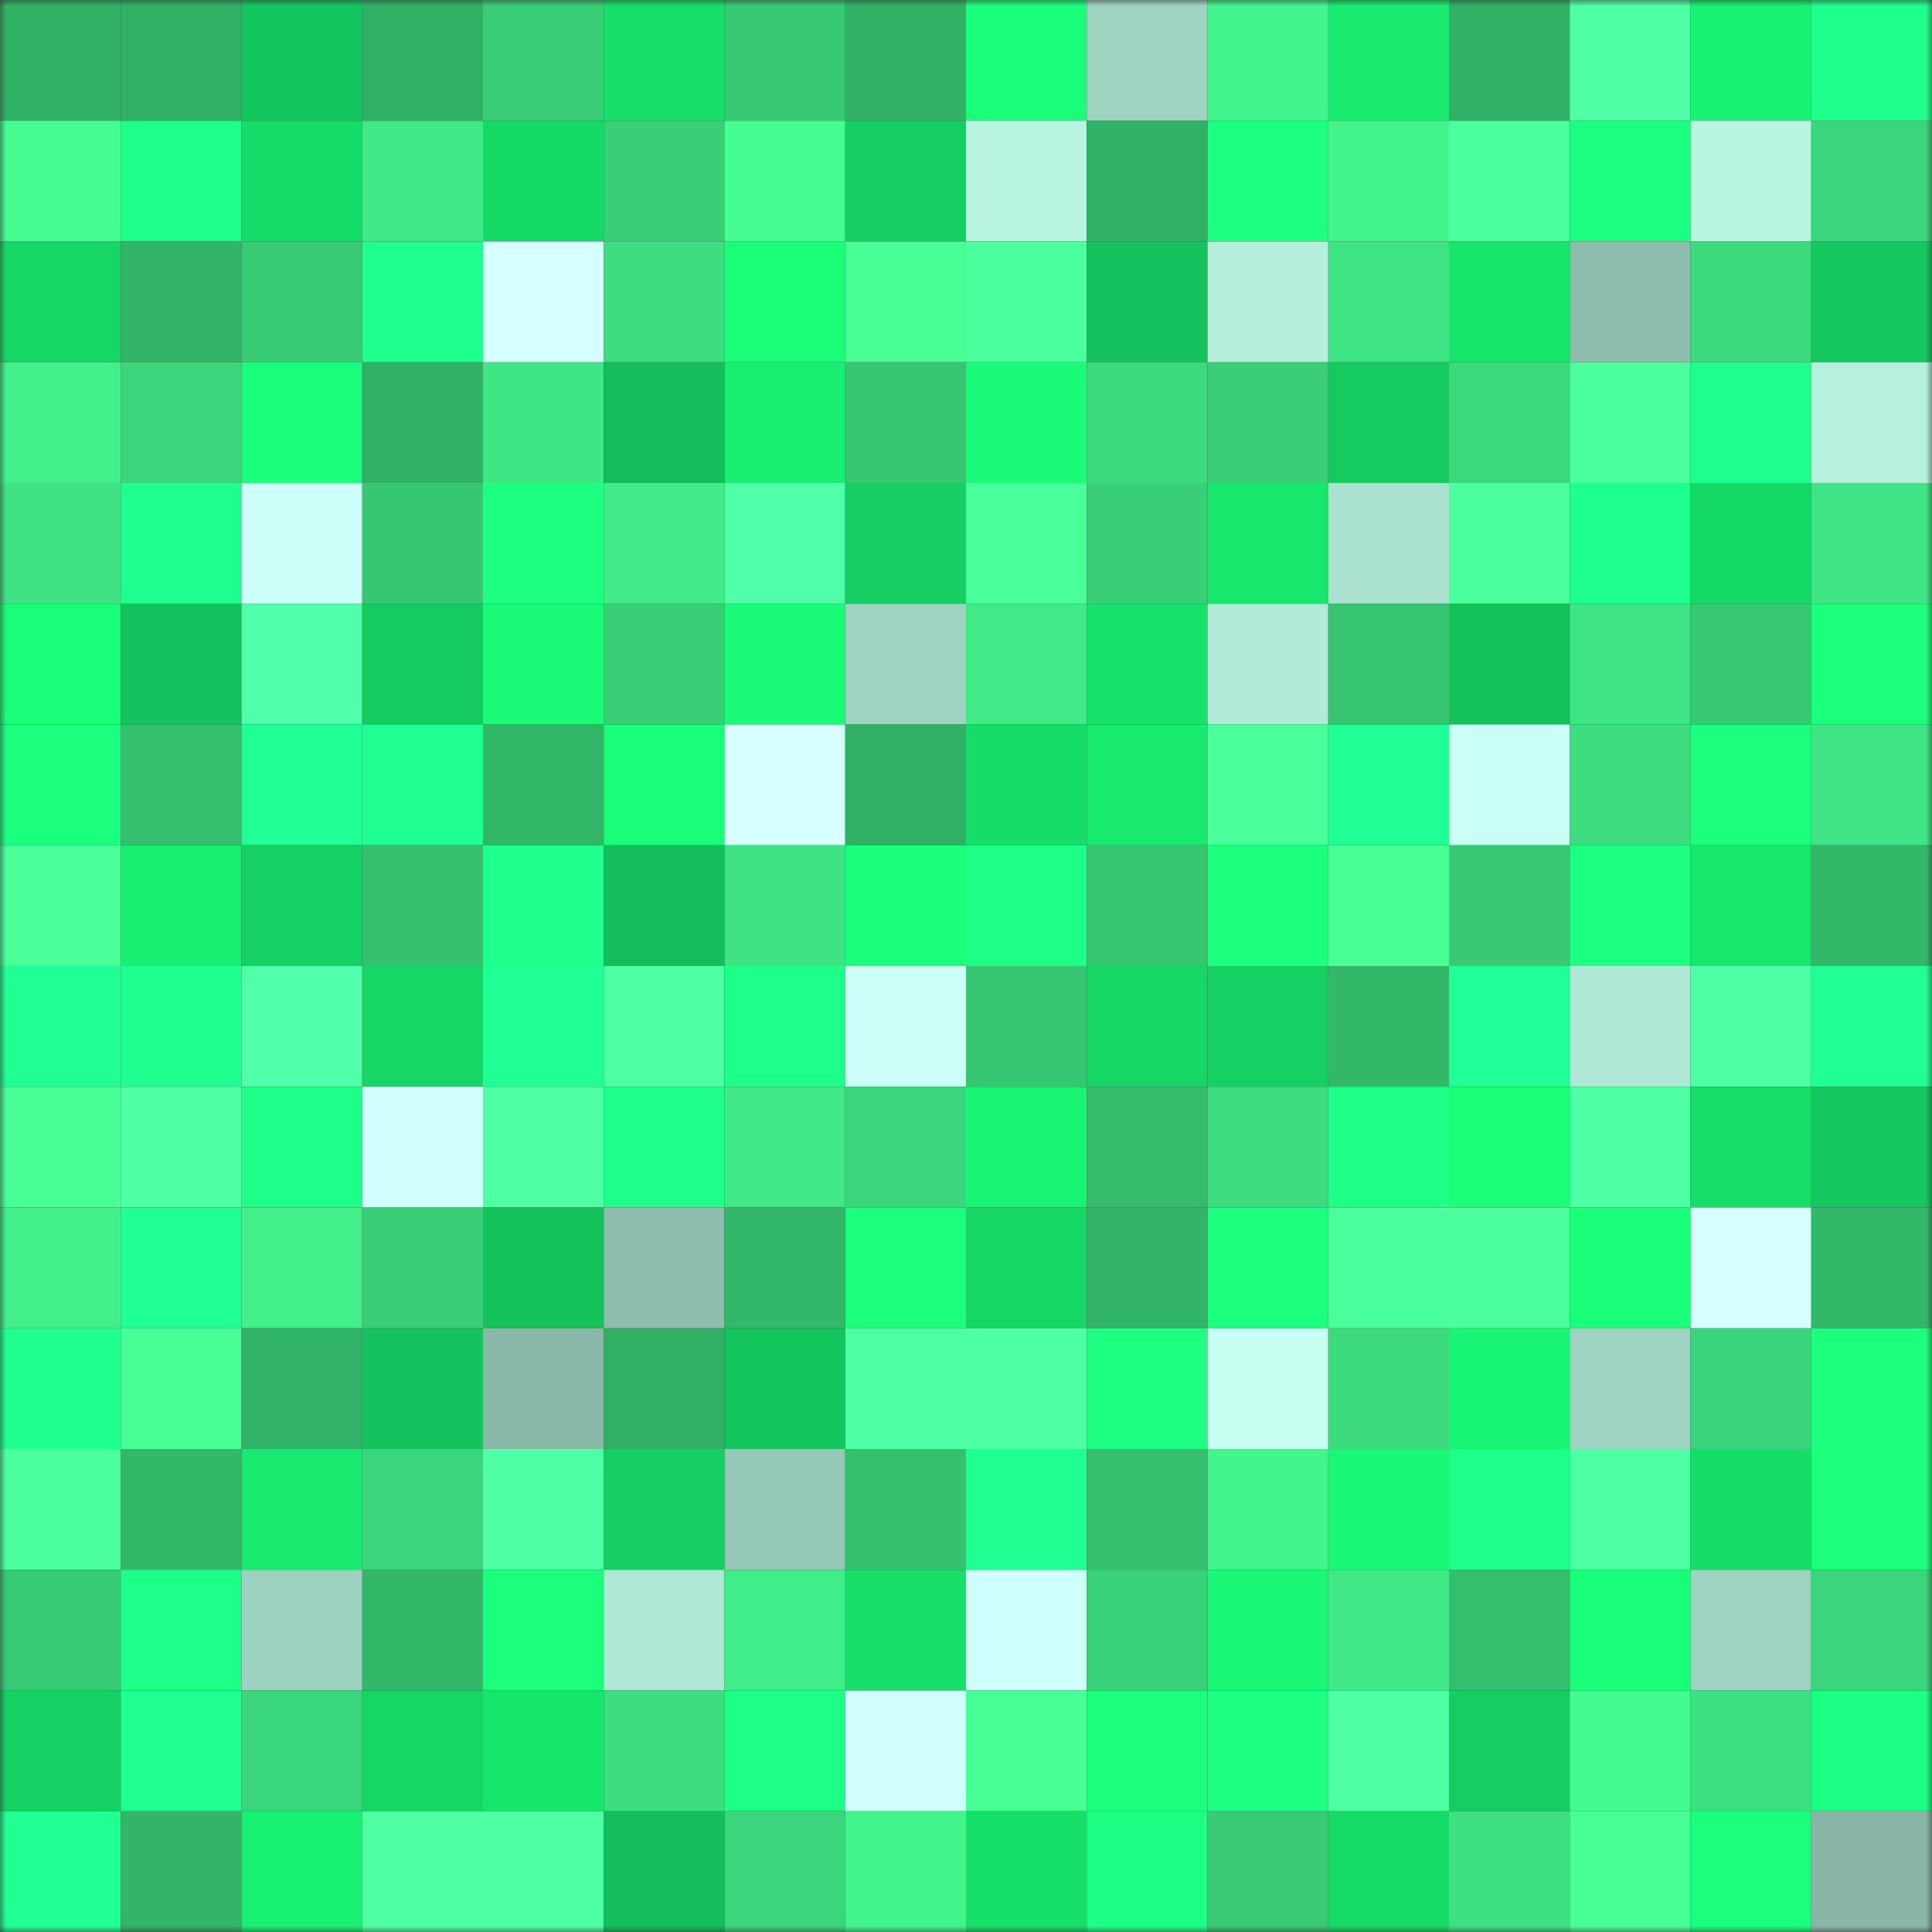 <svg viewBox="0 0 160 160" fill="none" role="img" xmlns="http://www.w3.org/2000/svg" width="240" height="240" name="lens%2Carbica.lens"><rect x="0" y="0" width="160" height="160" fill="#333333" stroke="none"/><mask id="974829544" mask-type="alpha" maskUnits="userSpaceOnUse" x="0" y="0" width="160" height="160"><rect width="160" height="160" fill="#FFFFFF"></rect></mask><g mask="url(#974829544)"><rect x="0" y="0" width="10" height="10" fill="#31b166"></rect><rect x="10" y="0" width="10" height="10" fill="#31b166"></rect><rect x="20" y="0" width="10" height="10" fill="#14c65e"></rect><rect x="30" y="0" width="10" height="10" fill="#31b166"></rect><rect x="40" y="0" width="10" height="10" fill="#38cd76"></rect><rect x="50" y="0" width="10" height="10" fill="#17df6a"></rect><rect x="60" y="0" width="10" height="10" fill="#37c974"></rect><rect x="70" y="0" width="10" height="10" fill="#31b166"></rect><rect x="80" y="0" width="10" height="10" fill="#1aff7a"></rect><rect x="90" y="0" width="10" height="10" fill="#9fd3c1"></rect><rect x="100" y="0" width="10" height="10" fill="#43f58d"></rect><rect x="110" y="0" width="10" height="10" fill="#18eb70"></rect><rect x="120" y="0" width="10" height="10" fill="#31b166"></rect><rect x="130" y="0" width="10" height="10" fill="#4fffa6"></rect><rect x="140" y="0" width="10" height="10" fill="#19f172"></rect><rect x="150" y="0" width="10" height="10" fill="#1eff8c"></rect><rect x="0" y="10" width="10" height="10" fill="#45fc91"></rect><rect x="10" y="10" width="10" height="10" fill="#1dff88"></rect><rect x="20" y="10" width="10" height="10" fill="#16dc69"></rect><rect x="30" y="10" width="10" height="10" fill="#40e986"></rect><rect x="40" y="10" width="10" height="10" fill="#16da68"></rect><rect x="50" y="10" width="10" height="10" fill="#39cf77"></rect><rect x="60" y="10" width="10" height="10" fill="#46fd92"></rect><rect x="70" y="10" width="10" height="10" fill="#15cf62"></rect><rect x="80" y="10" width="10" height="10" fill="#b8f5e0"></rect><rect x="90" y="10" width="10" height="10" fill="#31b166"></rect><rect x="100" y="10" width="10" height="10" fill="#1cff80"></rect><rect x="110" y="10" width="10" height="10" fill="#43f48c"></rect><rect x="120" y="10" width="10" height="10" fill="#4bff9d"></rect><rect x="130" y="10" width="10" height="10" fill="#1cff81"></rect><rect x="140" y="10" width="10" height="10" fill="#b8f5e0"></rect><rect x="150" y="10" width="10" height="10" fill="#3bd67b"></rect><rect x="0" y="20" width="10" height="10" fill="#16d665"></rect><rect x="10" y="20" width="10" height="10" fill="#32b568"></rect><rect x="20" y="20" width="10" height="10" fill="#38cb75"></rect><rect x="30" y="20" width="10" height="10" fill="#1fff90"></rect><rect x="40" y="20" width="10" height="10" fill="#d6ffff"></rect><rect x="50" y="20" width="10" height="10" fill="#3ddd80"></rect><rect x="60" y="20" width="10" height="10" fill="#1afe78"></rect><rect x="70" y="20" width="10" height="10" fill="#47ff95"></rect><rect x="80" y="20" width="10" height="10" fill="#4aff9c"></rect><rect x="90" y="20" width="10" height="10" fill="#14c35d"></rect><rect x="100" y="20" width="10" height="10" fill="#b4f0db"></rect><rect x="110" y="20" width="10" height="10" fill="#3fe584"></rect><rect x="120" y="20" width="10" height="10" fill="#17e66d"></rect><rect x="130" y="20" width="10" height="10" fill="#8ebdad"></rect><rect x="140" y="20" width="10" height="10" fill="#3cd97d"></rect><rect x="150" y="20" width="10" height="10" fill="#14c75f"></rect><rect x="0" y="30" width="10" height="10" fill="#42f08a"></rect><rect x="10" y="30" width="10" height="10" fill="#3bd67b"></rect><rect x="20" y="30" width="10" height="10" fill="#1aff7b"></rect><rect x="30" y="30" width="10" height="10" fill="#31b166"></rect><rect x="40" y="30" width="10" height="10" fill="#3fe684"></rect><rect x="50" y="30" width="10" height="10" fill="#14bf5b"></rect><rect x="60" y="30" width="10" height="10" fill="#18ee71"></rect><rect x="70" y="30" width="10" height="10" fill="#37c773"></rect><rect x="80" y="30" width="10" height="10" fill="#1afb77"></rect><rect x="90" y="30" width="10" height="10" fill="#3cda7d"></rect><rect x="100" y="30" width="10" height="10" fill="#39ce77"></rect><rect x="110" y="30" width="10" height="10" fill="#15cb60"></rect><rect x="120" y="30" width="10" height="10" fill="#3bd87c"></rect><rect x="130" y="30" width="10" height="10" fill="#4bff9d"></rect><rect x="140" y="30" width="10" height="10" fill="#1eff8d"></rect><rect x="150" y="30" width="10" height="10" fill="#b5f1dc"></rect><rect x="0" y="40" width="10" height="10" fill="#3fe383"></rect><rect x="10" y="40" width="10" height="10" fill="#1fff90"></rect><rect x="20" y="40" width="10" height="10" fill="#cdfff9"></rect><rect x="30" y="40" width="10" height="10" fill="#37c773"></rect><rect x="40" y="40" width="10" height="10" fill="#1cff82"></rect><rect x="50" y="40" width="10" height="10" fill="#41ec88"></rect><rect x="60" y="40" width="10" height="10" fill="#50ffa8"></rect><rect x="70" y="40" width="10" height="10" fill="#15cf62"></rect><rect x="80" y="40" width="10" height="10" fill="#49ff99"></rect><rect x="90" y="40" width="10" height="10" fill="#39cf77"></rect><rect x="100" y="40" width="10" height="10" fill="#18e76d"></rect><rect x="110" y="40" width="10" height="10" fill="#aae2cf"></rect><rect x="120" y="40" width="10" height="10" fill="#4bff9d"></rect><rect x="130" y="40" width="10" height="10" fill="#1fff90"></rect><rect x="140" y="40" width="10" height="10" fill="#16da68"></rect><rect x="150" y="40" width="10" height="10" fill="#3fe584"></rect><rect x="0" y="50" width="10" height="10" fill="#1afd78"></rect><rect x="10" y="50" width="10" height="10" fill="#14c35d"></rect><rect x="20" y="50" width="10" height="10" fill="#51ffaa"></rect><rect x="30" y="50" width="10" height="10" fill="#15cb60"></rect><rect x="40" y="50" width="10" height="10" fill="#1afa77"></rect><rect x="50" y="50" width="10" height="10" fill="#39cf77"></rect><rect x="60" y="50" width="10" height="10" fill="#1afc77"></rect><rect x="70" y="50" width="10" height="10" fill="#9fd3c1"></rect><rect x="80" y="50" width="10" height="10" fill="#41ea87"></rect><rect x="90" y="50" width="10" height="10" fill="#17e36c"></rect><rect x="100" y="50" width="10" height="10" fill="#b1ebd7"></rect><rect x="110" y="50" width="10" height="10" fill="#36c471"></rect><rect x="120" y="50" width="10" height="10" fill="#14c25c"></rect><rect x="130" y="50" width="10" height="10" fill="#3fe584"></rect><rect x="140" y="50" width="10" height="10" fill="#37c974"></rect><rect x="150" y="50" width="10" height="10" fill="#1bff7d"></rect><rect x="0" y="60" width="10" height="10" fill="#1bff7f"></rect><rect x="10" y="60" width="10" height="10" fill="#35c06f"></rect><rect x="20" y="60" width="10" height="10" fill="#20ff96"></rect><rect x="30" y="60" width="10" height="10" fill="#1fff92"></rect><rect x="40" y="60" width="10" height="10" fill="#32b769"></rect><rect x="50" y="60" width="10" height="10" fill="#1aff79"></rect><rect x="60" y="60" width="10" height="10" fill="#d7ffff"></rect><rect x="70" y="60" width="10" height="10" fill="#31b166"></rect><rect x="80" y="60" width="10" height="10" fill="#16dc69"></rect><rect x="90" y="60" width="10" height="10" fill="#18eb70"></rect><rect x="100" y="60" width="10" height="10" fill="#4aff9a"></rect><rect x="110" y="60" width="10" height="10" fill="#20ff96"></rect><rect x="120" y="60" width="10" height="10" fill="#cafff6"></rect><rect x="130" y="60" width="10" height="10" fill="#3ddd80"></rect><rect x="140" y="60" width="10" height="10" fill="#1bff7d"></rect><rect x="150" y="60" width="10" height="10" fill="#3fe584"></rect><rect x="0" y="70" width="10" height="10" fill="#48ff98"></rect><rect x="10" y="70" width="10" height="10" fill="#18ef72"></rect><rect x="20" y="70" width="10" height="10" fill="#15d063"></rect><rect x="30" y="70" width="10" height="10" fill="#35c06f"></rect><rect x="40" y="70" width="10" height="10" fill="#1eff8b"></rect><rect x="50" y="70" width="10" height="10" fill="#14bf5b"></rect><rect x="60" y="70" width="10" height="10" fill="#3fe383"></rect><rect x="70" y="70" width="10" height="10" fill="#1aff79"></rect><rect x="80" y="70" width="10" height="10" fill="#1dff87"></rect><rect x="90" y="70" width="10" height="10" fill="#37c773"></rect><rect x="100" y="70" width="10" height="10" fill="#1bff7e"></rect><rect x="110" y="70" width="10" height="10" fill="#47ff95"></rect><rect x="120" y="70" width="10" height="10" fill="#37c974"></rect><rect x="130" y="70" width="10" height="10" fill="#1cff81"></rect><rect x="140" y="70" width="10" height="10" fill="#18e76d"></rect><rect x="150" y="70" width="10" height="10" fill="#33b86a"></rect><rect x="0" y="80" width="10" height="10" fill="#20ff94"></rect><rect x="10" y="80" width="10" height="10" fill="#1fff90"></rect><rect x="20" y="80" width="10" height="10" fill="#51ffaa"></rect><rect x="30" y="80" width="10" height="10" fill="#16d766"></rect><rect x="40" y="80" width="10" height="10" fill="#20ff95"></rect><rect x="50" y="80" width="10" height="10" fill="#4dffa2"></rect><rect x="60" y="80" width="10" height="10" fill="#1dff88"></rect><rect x="70" y="80" width="10" height="10" fill="#cbfff7"></rect><rect x="80" y="80" width="10" height="10" fill="#37c773"></rect><rect x="90" y="80" width="10" height="10" fill="#16d766"></rect><rect x="100" y="80" width="10" height="10" fill="#15d063"></rect><rect x="110" y="80" width="10" height="10" fill="#33b86a"></rect><rect x="120" y="80" width="10" height="10" fill="#20ff97"></rect><rect x="130" y="80" width="10" height="10" fill="#afe9d5"></rect><rect x="140" y="80" width="10" height="10" fill="#4fffa5"></rect><rect x="150" y="80" width="10" height="10" fill="#20ff94"></rect><rect x="0" y="90" width="10" height="10" fill="#47ff95"></rect><rect x="10" y="90" width="10" height="10" fill="#4fffa6"></rect><rect x="20" y="90" width="10" height="10" fill="#1eff89"></rect><rect x="30" y="90" width="10" height="10" fill="#d0fffd"></rect><rect x="40" y="90" width="10" height="10" fill="#4effa4"></rect><rect x="50" y="90" width="10" height="10" fill="#1dff88"></rect><rect x="60" y="90" width="10" height="10" fill="#40e986"></rect><rect x="70" y="90" width="10" height="10" fill="#3bd67b"></rect><rect x="80" y="90" width="10" height="10" fill="#19f474"></rect><rect x="90" y="90" width="10" height="10" fill="#34bc6c"></rect><rect x="100" y="90" width="10" height="10" fill="#3ddc7f"></rect><rect x="110" y="90" width="10" height="10" fill="#1dff86"></rect><rect x="120" y="90" width="10" height="10" fill="#1afe78"></rect><rect x="130" y="90" width="10" height="10" fill="#4fffa6"></rect><rect x="140" y="90" width="10" height="10" fill="#17dd69"></rect><rect x="150" y="90" width="10" height="10" fill="#14c75f"></rect><rect x="0" y="100" width="10" height="10" fill="#42ef89"></rect><rect x="10" y="100" width="10" height="10" fill="#20ff94"></rect><rect x="20" y="100" width="10" height="10" fill="#42ef89"></rect><rect x="30" y="100" width="10" height="10" fill="#39cf77"></rect><rect x="40" y="100" width="10" height="10" fill="#14c25c"></rect><rect x="50" y="100" width="10" height="10" fill="#8ebdad"></rect><rect x="60" y="100" width="10" height="10" fill="#33b76a"></rect><rect x="70" y="100" width="10" height="10" fill="#1bff7d"></rect><rect x="80" y="100" width="10" height="10" fill="#16d666"></rect><rect x="90" y="100" width="10" height="10" fill="#32b568"></rect><rect x="100" y="100" width="10" height="10" fill="#1bff7e"></rect><rect x="110" y="100" width="10" height="10" fill="#4aff9b"></rect><rect x="120" y="100" width="10" height="10" fill="#4bff9c"></rect><rect x="130" y="100" width="10" height="10" fill="#1aff79"></rect><rect x="140" y="100" width="10" height="10" fill="#d5ffff"></rect><rect x="150" y="100" width="10" height="10" fill="#33b86a"></rect><rect x="0" y="110" width="10" height="10" fill="#1fff8f"></rect><rect x="10" y="110" width="10" height="10" fill="#47ff95"></rect><rect x="20" y="110" width="10" height="10" fill="#32b468"></rect><rect x="30" y="110" width="10" height="10" fill="#14c35d"></rect><rect x="40" y="110" width="10" height="10" fill="#8bb9a9"></rect><rect x="50" y="110" width="10" height="10" fill="#31b166"></rect><rect x="60" y="110" width="10" height="10" fill="#14c45d"></rect><rect x="70" y="110" width="10" height="10" fill="#4fffa6"></rect><rect x="80" y="110" width="10" height="10" fill="#4fffa5"></rect><rect x="90" y="110" width="10" height="10" fill="#1cff83"></rect><rect x="100" y="110" width="10" height="10" fill="#c8fff3"></rect><rect x="110" y="110" width="10" height="10" fill="#3cda7d"></rect><rect x="120" y="110" width="10" height="10" fill="#19f574"></rect><rect x="130" y="110" width="10" height="10" fill="#9fd3c1"></rect><rect x="140" y="110" width="10" height="10" fill="#3ad47a"></rect><rect x="150" y="110" width="10" height="10" fill="#1bff7d"></rect><rect x="0" y="120" width="10" height="10" fill="#4cff9e"></rect><rect x="10" y="120" width="10" height="10" fill="#33b86a"></rect><rect x="20" y="120" width="10" height="10" fill="#18ea6f"></rect><rect x="30" y="120" width="10" height="10" fill="#3bd67b"></rect><rect x="40" y="120" width="10" height="10" fill="#4fffa6"></rect><rect x="50" y="120" width="10" height="10" fill="#15cf62"></rect><rect x="60" y="120" width="10" height="10" fill="#96c8b7"></rect><rect x="70" y="120" width="10" height="10" fill="#35c06f"></rect><rect x="80" y="120" width="10" height="10" fill="#1fff92"></rect><rect x="90" y="120" width="10" height="10" fill="#35c06f"></rect><rect x="100" y="120" width="10" height="10" fill="#43f58d"></rect><rect x="110" y="120" width="10" height="10" fill="#19f775"></rect><rect x="120" y="120" width="10" height="10" fill="#1dff89"></rect><rect x="130" y="120" width="10" height="10" fill="#4dffa2"></rect><rect x="140" y="120" width="10" height="10" fill="#16dc68"></rect><rect x="150" y="120" width="10" height="10" fill="#1bff7d"></rect><rect x="0" y="130" width="10" height="10" fill="#38cb75"></rect><rect x="10" y="130" width="10" height="10" fill="#1eff8a"></rect><rect x="20" y="130" width="10" height="10" fill="#9ed2c0"></rect><rect x="30" y="130" width="10" height="10" fill="#33b86a"></rect><rect x="40" y="130" width="10" height="10" fill="#1bff7d"></rect><rect x="50" y="130" width="10" height="10" fill="#afe9d5"></rect><rect x="60" y="130" width="10" height="10" fill="#41ed89"></rect><rect x="70" y="130" width="10" height="10" fill="#17df6a"></rect><rect x="80" y="130" width="10" height="10" fill="#cffffc"></rect><rect x="90" y="130" width="10" height="10" fill="#3ad279"></rect><rect x="100" y="130" width="10" height="10" fill="#19f976"></rect><rect x="110" y="130" width="10" height="10" fill="#40e986"></rect><rect x="120" y="130" width="10" height="10" fill="#34be6e"></rect><rect x="130" y="130" width="10" height="10" fill="#1aff79"></rect><rect x="140" y="130" width="10" height="10" fill="#9fd3c1"></rect><rect x="150" y="130" width="10" height="10" fill="#3bd67b"></rect><rect x="0" y="140" width="10" height="10" fill="#15d163"></rect><rect x="10" y="140" width="10" height="10" fill="#1fff92"></rect><rect x="20" y="140" width="10" height="10" fill="#3bd77c"></rect><rect x="30" y="140" width="10" height="10" fill="#16d766"></rect><rect x="40" y="140" width="10" height="10" fill="#17e66d"></rect><rect x="50" y="140" width="10" height="10" fill="#3ddd80"></rect><rect x="60" y="140" width="10" height="10" fill="#1dff87"></rect><rect x="70" y="140" width="10" height="10" fill="#d0fffd"></rect><rect x="80" y="140" width="10" height="10" fill="#48ff96"></rect><rect x="90" y="140" width="10" height="10" fill="#1bff7d"></rect><rect x="100" y="140" width="10" height="10" fill="#1cff83"></rect><rect x="110" y="140" width="10" height="10" fill="#4effa4"></rect><rect x="120" y="140" width="10" height="10" fill="#15cd61"></rect><rect x="130" y="140" width="10" height="10" fill="#45fb91"></rect><rect x="140" y="140" width="10" height="10" fill="#3ee182"></rect><rect x="150" y="140" width="10" height="10" fill="#1cff85"></rect><rect x="0" y="150" width="10" height="10" fill="#1fff93"></rect><rect x="10" y="150" width="10" height="10" fill="#32b568"></rect><rect x="20" y="150" width="10" height="10" fill="#19f172"></rect><rect x="30" y="150" width="10" height="10" fill="#4effa4"></rect><rect x="40" y="150" width="10" height="10" fill="#4effa4"></rect><rect x="50" y="150" width="10" height="10" fill="#14bf5b"></rect><rect x="60" y="150" width="10" height="10" fill="#3bd57b"></rect><rect x="70" y="150" width="10" height="10" fill="#43f48c"></rect><rect x="80" y="150" width="10" height="10" fill="#17e06a"></rect><rect x="90" y="150" width="10" height="10" fill="#1cff85"></rect><rect x="100" y="150" width="10" height="10" fill="#38ca75"></rect><rect x="110" y="150" width="10" height="10" fill="#16db68"></rect><rect x="120" y="150" width="10" height="10" fill="#3ee081"></rect><rect x="130" y="150" width="10" height="10" fill="#47ff95"></rect><rect x="140" y="150" width="10" height="10" fill="#1bff7e"></rect><rect x="150" y="150" width="10" height="10" fill="#89b6a6"></rect></g></svg>